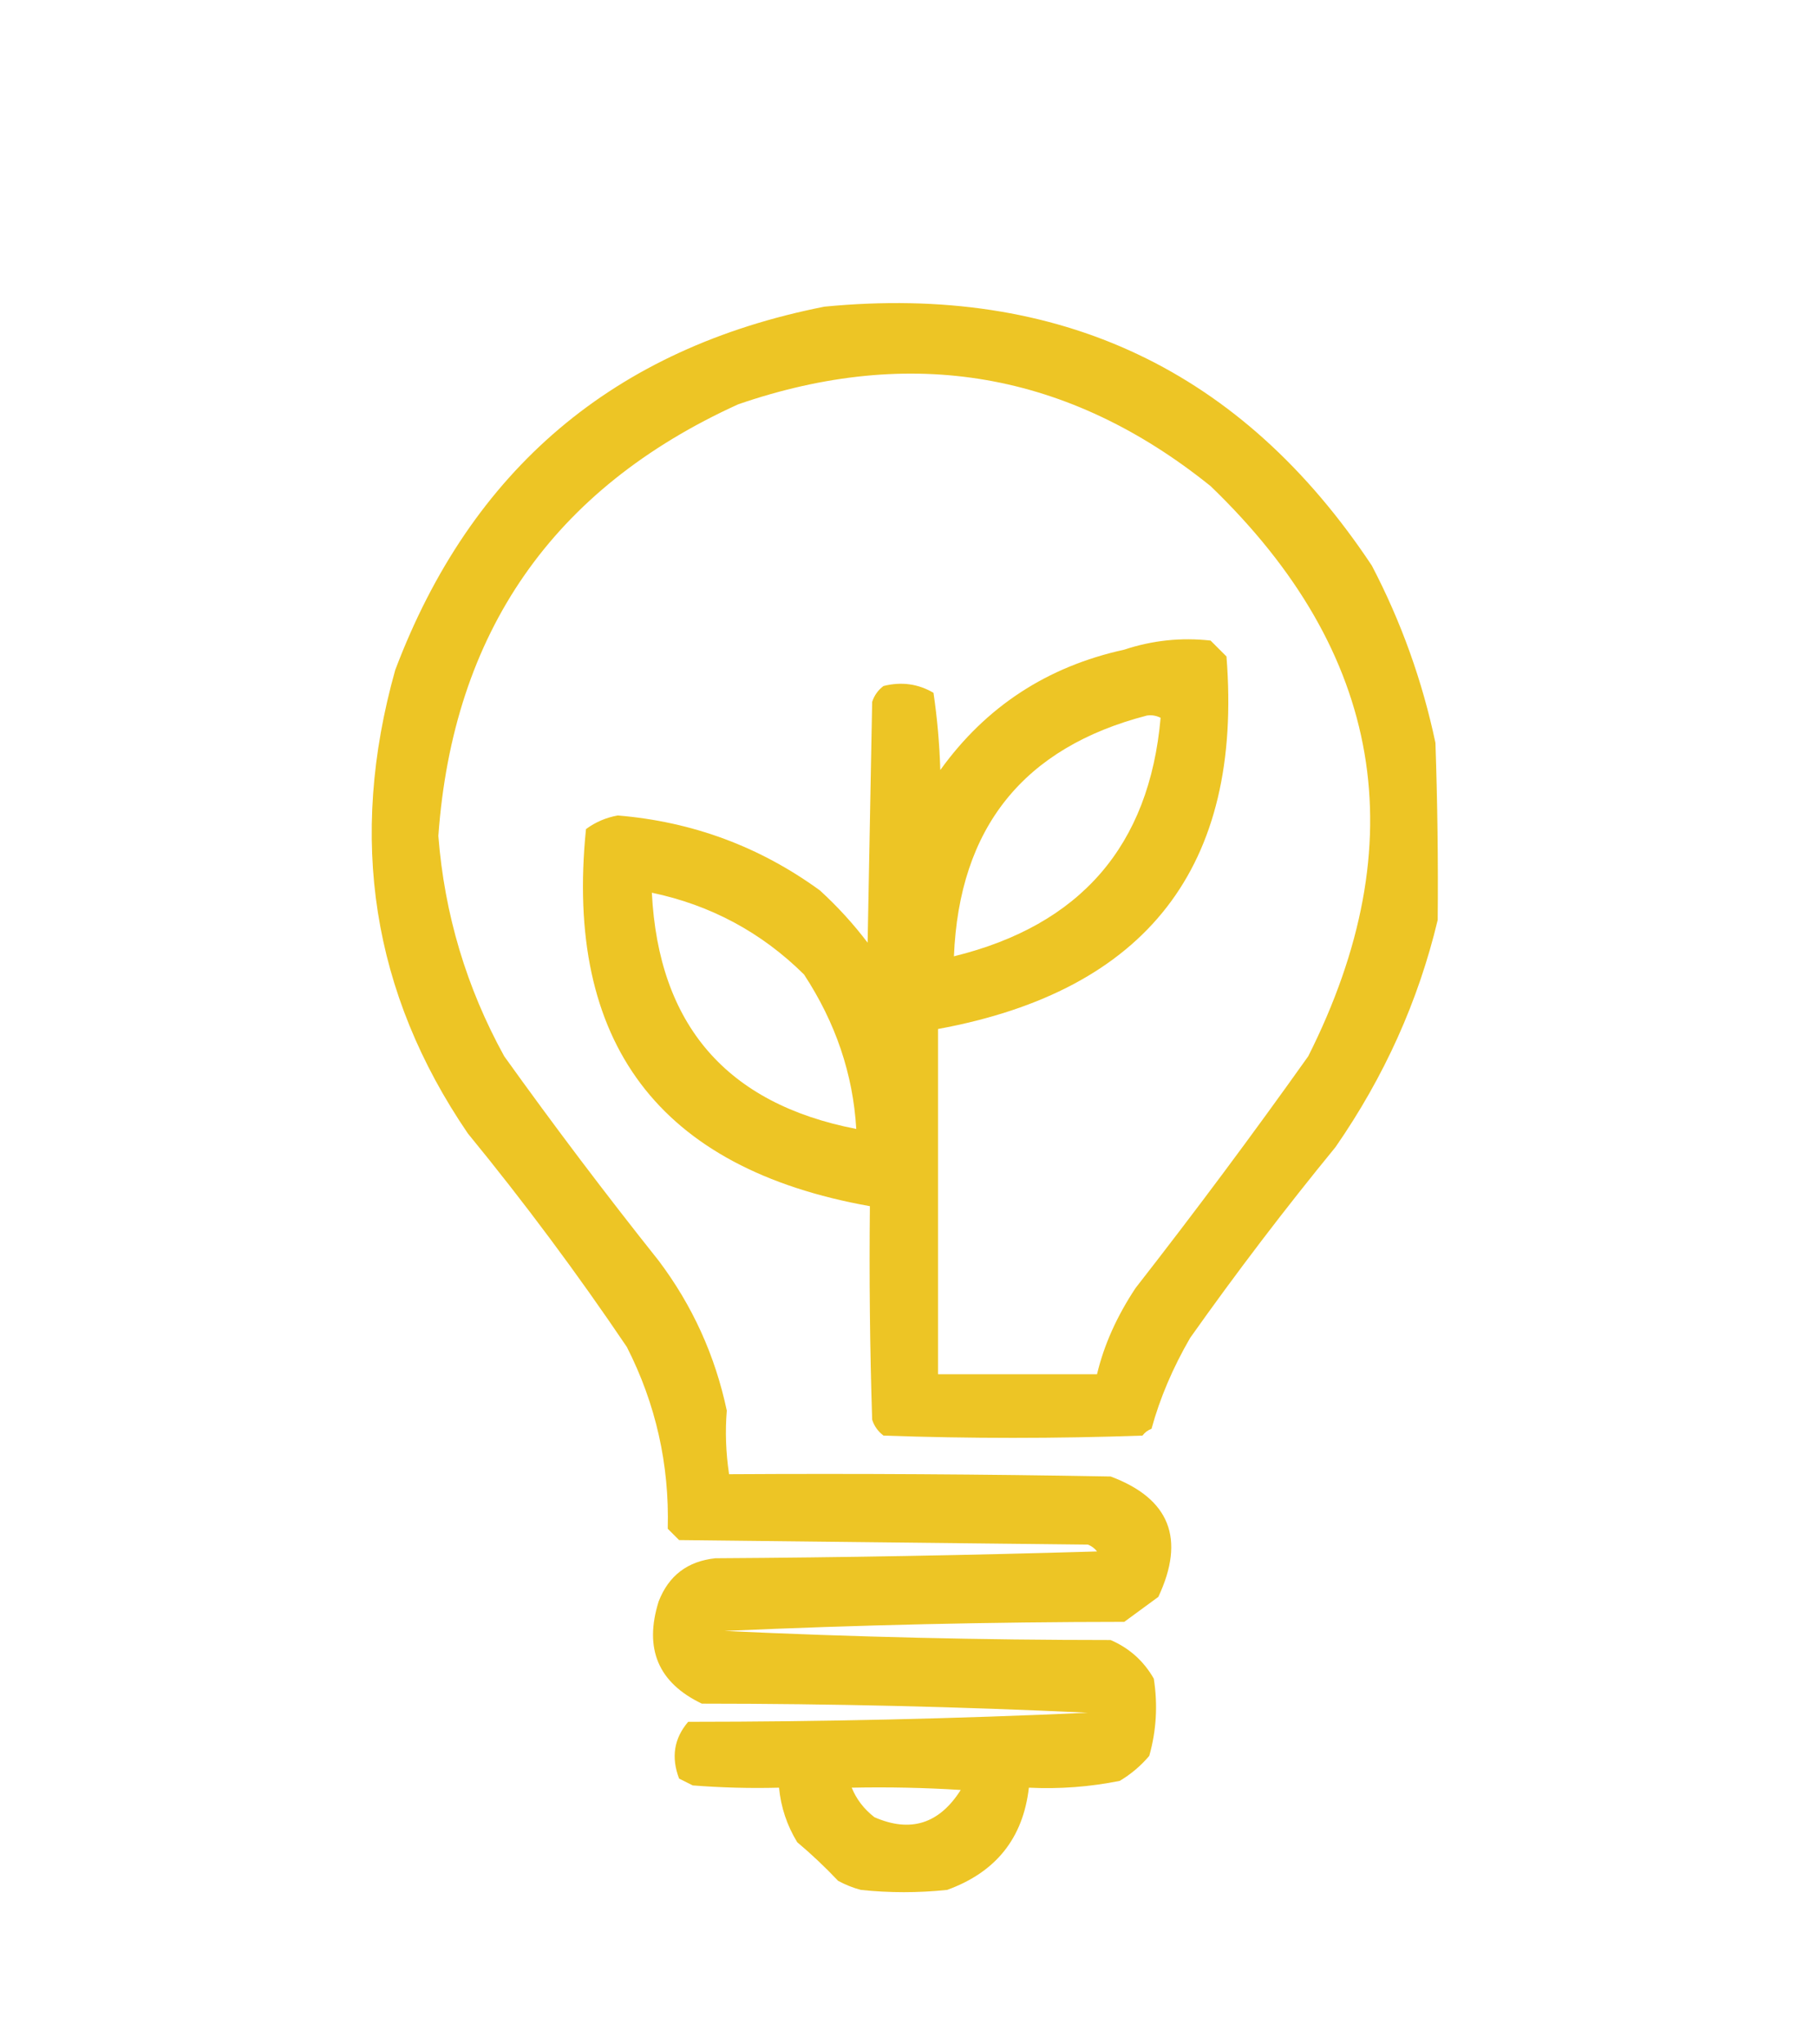 <svg xmlns="http://www.w3.org/2000/svg" xmlns:xlink="http://www.w3.org/1999/xlink" width="400px" height="450px" style="shape-rendering:geometricPrecision; text-rendering:geometricPrecision; image-rendering:optimizeQuality; fill-rule:evenodd; clip-rule:evenodd"><g><path style="opacity:0.933" fill="#ebc116" d="M 181.5,67.5 C 233.287,62.481 273.453,81.481 302,124.5C 308.446,136.835 313.112,149.835 316,163.5C 316.452,176.675 316.619,189.675 316.5,202.5C 312.252,220.323 304.752,236.99 294,252.5C 282.86,266.102 272.193,280.102 262,294.5C 258.172,301.109 255.339,307.776 253.5,314.5C 252.692,314.808 252.025,315.308 251.5,316C 232.5,316.667 213.5,316.667 194.5,316C 193.299,315.097 192.465,313.931 192,312.5C 191.5,296.837 191.333,281.17 191.5,265.5C 145.061,257.217 124.228,229.55 129,182.5C 131.098,180.951 133.432,179.951 136,179.5C 152.433,180.864 167.266,186.364 180.5,196C 184.369,199.534 187.869,203.367 191,207.5C 191.333,189.833 191.667,172.167 192,154.5C 192.465,153.069 193.299,151.903 194.5,151C 198.444,150.01 202.111,150.51 205.5,152.5C 206.33,158.138 206.83,163.804 207,169.5C 217.024,155.558 230.524,146.724 247.5,143C 253.702,140.947 260.035,140.28 266.5,141C 267.667,142.167 268.833,143.333 270,144.5C 273.663,190.707 252.496,218.04 206.5,226.5C 206.5,251.833 206.5,277.167 206.5,302.5C 218.167,302.5 229.833,302.5 241.5,302.5C 243.031,296.06 245.865,289.727 250,283.5C 263.052,266.782 275.719,249.782 288,232.5C 311.681,185.417 304.514,143.584 266.5,107C 235.268,81.868 200.602,75.868 162.5,89C 121.724,107.531 99.724,139.198 96.5,184C 97.847,201.224 102.68,217.391 111,232.5C 121.949,247.784 133.282,262.784 145,277.5C 152.427,287.357 157.427,298.357 160,310.5C 159.62,315.067 159.787,319.734 160.5,324.5C 188.502,324.333 216.502,324.5 244.5,325C 257.505,329.866 261.005,338.699 255,351.5C 252.5,353.333 250,355.167 247.5,357C 218.105,357.024 188.772,357.69 159.5,359C 187.687,360.325 216.021,360.992 244.5,361C 248.612,362.779 251.778,365.612 254,369.5C 254.903,375.281 254.57,380.947 253,386.5C 251.127,388.709 248.96,390.542 246.5,392C 239.908,393.329 233.241,393.829 226.5,393.5C 225.228,404.622 219.228,412.122 208.5,416C 202.167,416.667 195.833,416.667 189.5,416C 187.754,415.529 186.087,414.862 184.5,414C 181.651,410.984 178.651,408.15 175.5,405.5C 173.242,401.798 171.909,397.798 171.5,393.5C 165.158,393.666 158.825,393.5 152.5,393C 151.5,392.5 150.5,392 149.5,391.5C 147.712,386.811 148.379,382.644 151.5,379C 180.979,378.992 210.312,378.325 239.5,377C 211.313,375.675 182.979,375.008 154.5,375C 144.904,370.407 141.737,362.907 145,352.5C 147.206,346.808 151.373,343.641 157.5,343C 185.506,342.833 213.506,342.333 241.5,341.5C 240.975,340.808 240.308,340.308 239.5,340C 209.5,339.667 179.5,339.333 149.5,339C 148.667,338.167 147.833,337.333 147,336.5C 147.375,322.368 144.375,309.034 138,296.5C 127.064,280.298 115.398,264.631 103,249.5C 81.915,218.605 76.582,184.605 87,147.5C 103.704,103.292 135.204,76.625 181.5,67.5 Z M 252.5,157.5 C 253.552,157.351 254.552,157.517 255.5,158C 253.025,186.163 237.858,203.663 210,210.5C 211.156,182.197 225.322,164.53 252.5,157.5 Z M 143.5,196.5 C 156.466,199.232 167.633,205.232 177,214.5C 183.961,225.11 187.794,236.444 188.5,248.5C 159.977,242.971 144.977,225.638 143.5,196.5 Z M 187.5,393.5 C 195.507,393.334 203.507,393.5 211.5,394C 206.764,401.469 200.431,403.469 192.5,400C 190.21,398.223 188.543,396.056 187.5,393.5 Z"></path></g></svg>